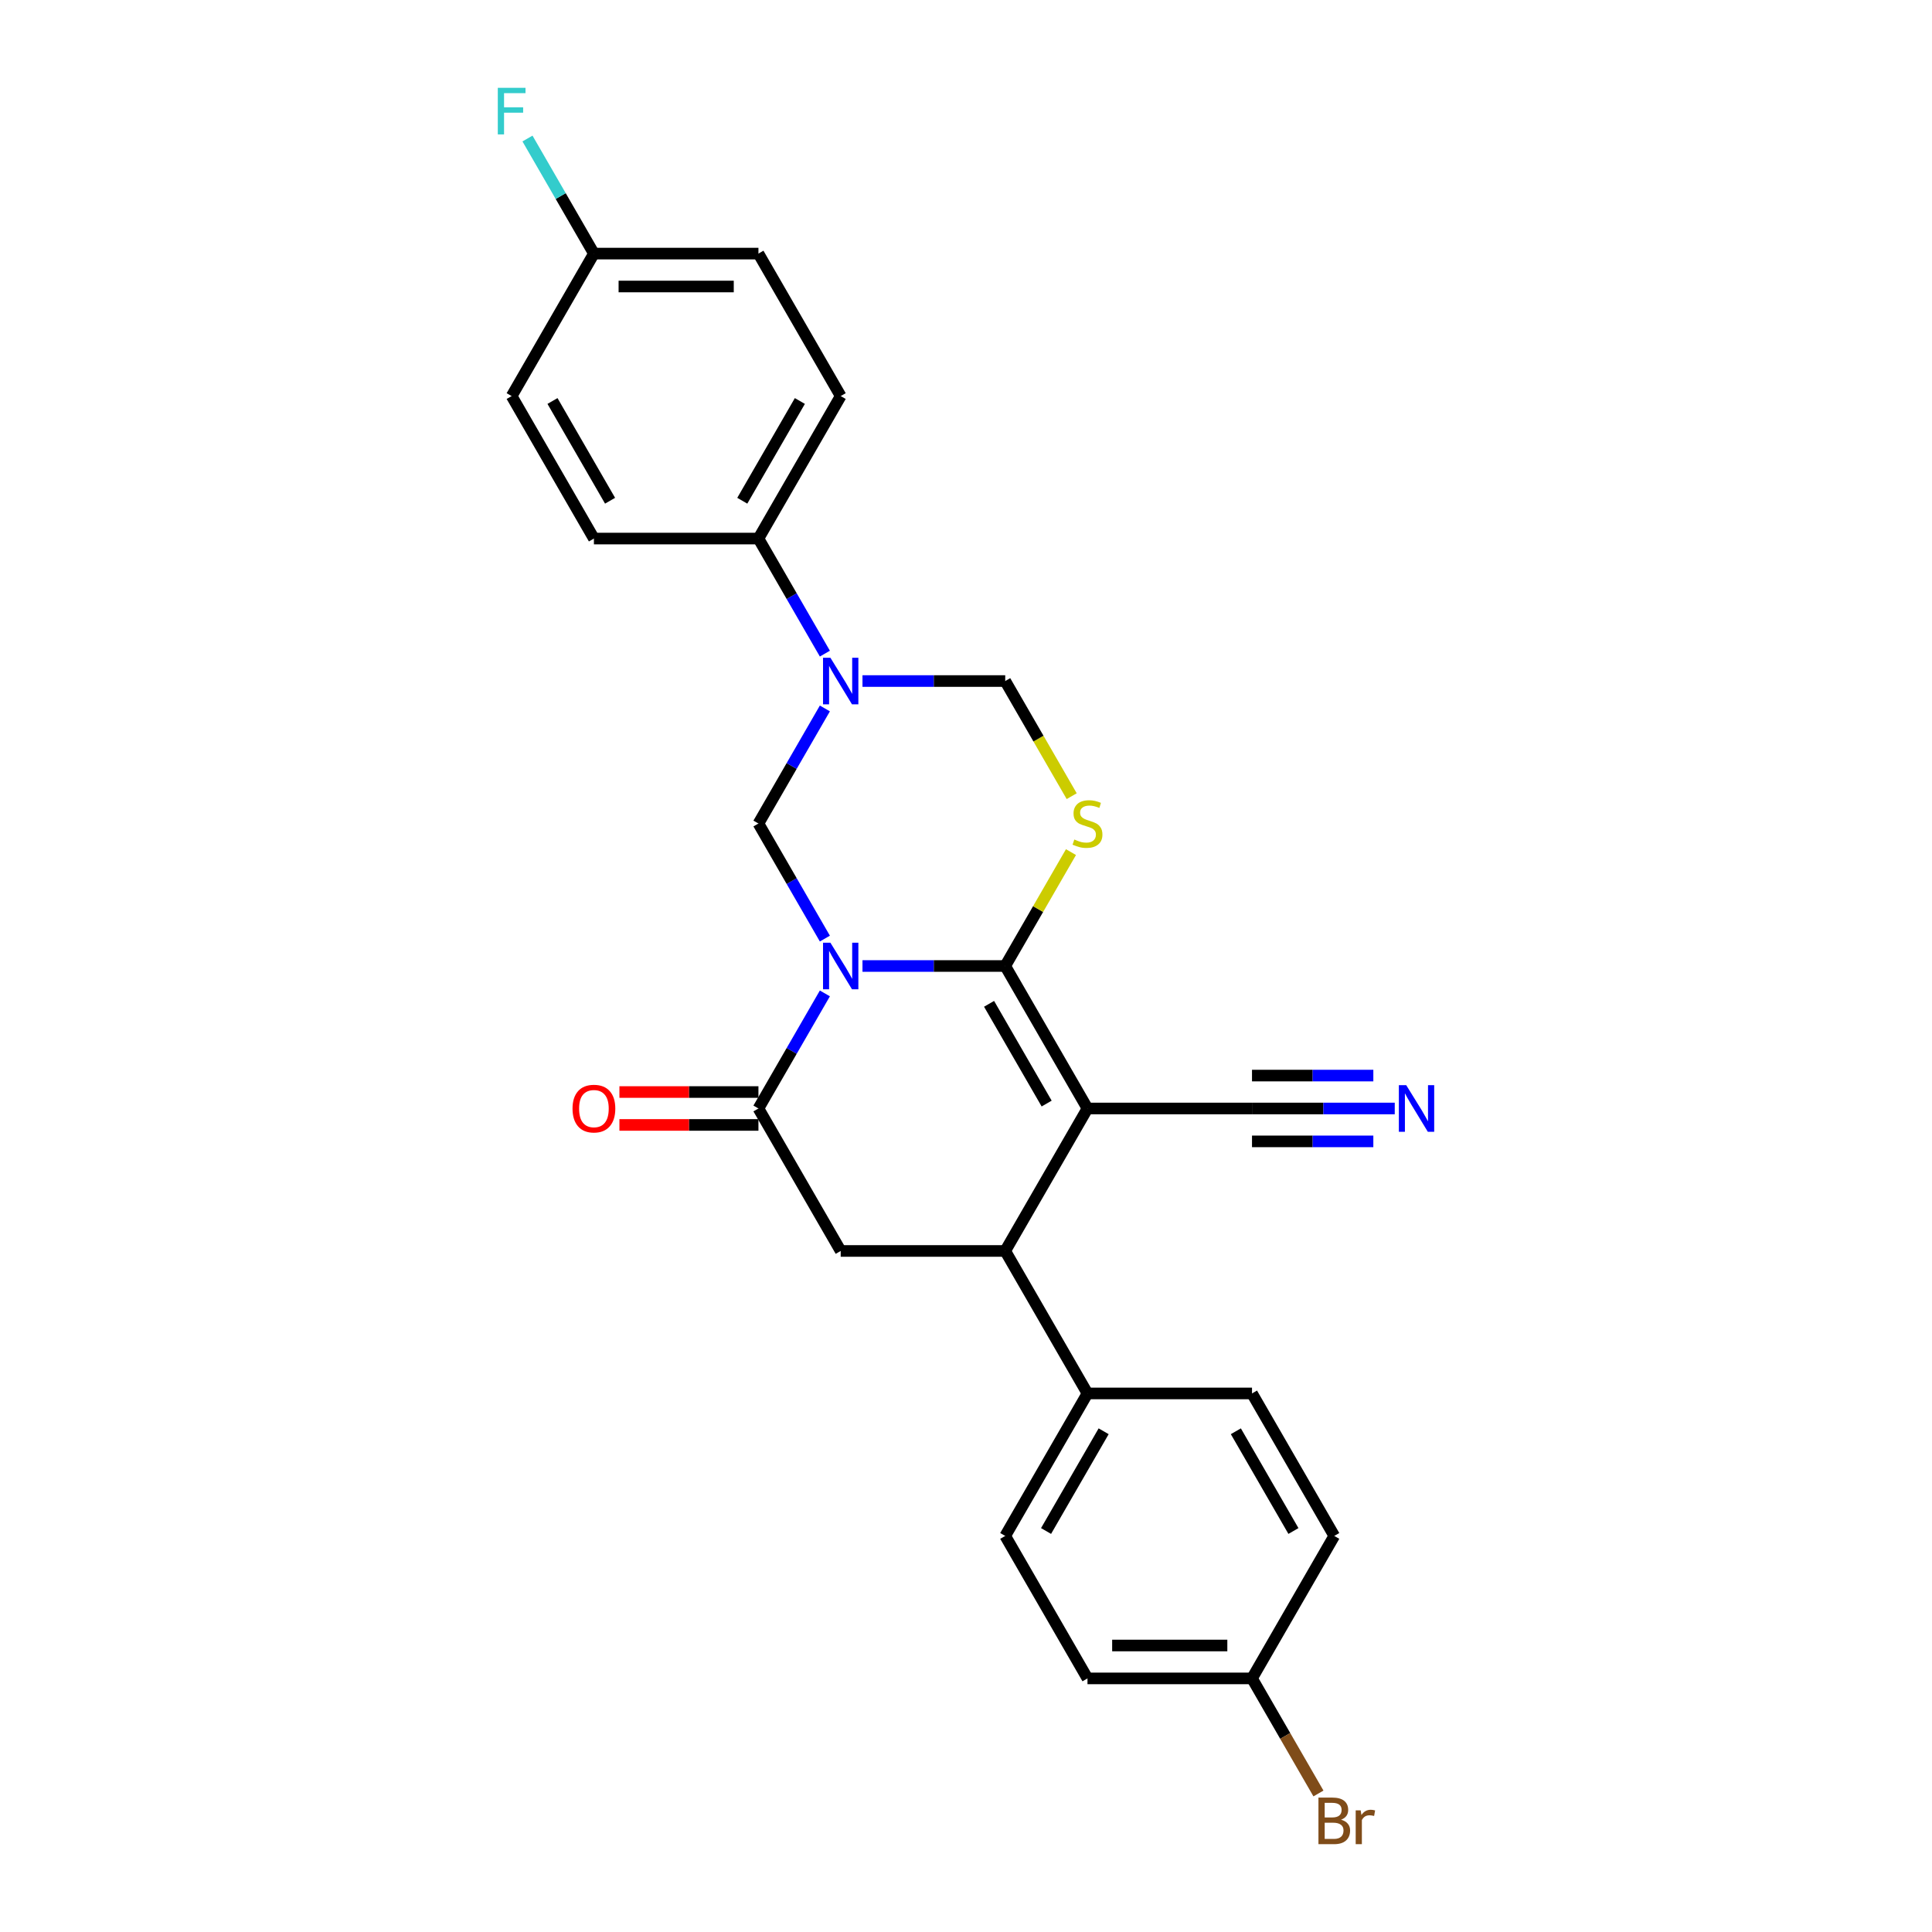 <?xml version='1.0' encoding='iso-8859-1'?>
<svg version='1.1' baseProfile='full'
              xmlns='http://www.w3.org/2000/svg'
                      xmlns:rdkit='http://www.rdkit.org/xml'
                      xmlns:xlink='http://www.w3.org/1999/xlink'
                  xml:space='preserve'
width='1000px' height='1000px' viewBox='0 0 1000 1000'>
<!-- END OF HEADER -->
<rect style='opacity:1.0;fill:#FFFFFF;stroke:none' width='1000' height='1000' x='0' y='0'> </rect>
<path class='bond-0' d='M 446.419,500 L 483.36,500' style='fill:none;fill-rule:evenodd;stroke:#0000FF;stroke-width:6px;stroke-linecap:butt;stroke-linejoin:miter;stroke-opacity:1' />
<path class='bond-0' d='M 483.36,500 L 520.301,500' style='fill:none;fill-rule:evenodd;stroke:#000000;stroke-width:6px;stroke-linecap:butt;stroke-linejoin:miter;stroke-opacity:1' />
<path class='bond-3' d='M 426.954,514.187 L 409.76,543.967' style='fill:none;fill-rule:evenodd;stroke:#0000FF;stroke-width:6px;stroke-linecap:butt;stroke-linejoin:miter;stroke-opacity:1' />
<path class='bond-3' d='M 409.76,543.967 L 392.566,573.748' style='fill:none;fill-rule:evenodd;stroke:#000000;stroke-width:6px;stroke-linecap:butt;stroke-linejoin:miter;stroke-opacity:1' />
<path class='bond-4' d='M 426.954,485.813 L 409.76,456.033' style='fill:none;fill-rule:evenodd;stroke:#0000FF;stroke-width:6px;stroke-linecap:butt;stroke-linejoin:miter;stroke-opacity:1' />
<path class='bond-4' d='M 409.76,456.033 L 392.566,426.252' style='fill:none;fill-rule:evenodd;stroke:#000000;stroke-width:6px;stroke-linecap:butt;stroke-linejoin:miter;stroke-opacity:1' />
<path class='bond-1' d='M 520.301,500 L 562.88,573.748' style='fill:none;fill-rule:evenodd;stroke:#000000;stroke-width:6px;stroke-linecap:butt;stroke-linejoin:miter;stroke-opacity:1' />
<path class='bond-1' d='M 511.939,519.578 L 541.743,571.201' style='fill:none;fill-rule:evenodd;stroke:#000000;stroke-width:6px;stroke-linecap:butt;stroke-linejoin:miter;stroke-opacity:1' />
<path class='bond-2' d='M 520.301,500 L 537.318,470.526' style='fill:none;fill-rule:evenodd;stroke:#000000;stroke-width:6px;stroke-linecap:butt;stroke-linejoin:miter;stroke-opacity:1' />
<path class='bond-2' d='M 537.318,470.526 L 554.335,441.052' style='fill:none;fill-rule:evenodd;stroke:#CCCC00;stroke-width:6px;stroke-linecap:butt;stroke-linejoin:miter;stroke-opacity:1' />
<path class='bond-9' d='M 562.88,573.748 L 648.036,573.748' style='fill:none;fill-rule:evenodd;stroke:#000000;stroke-width:6px;stroke-linecap:butt;stroke-linejoin:miter;stroke-opacity:1' />
<path class='bond-27' d='M 562.88,573.748 L 520.301,647.496' style='fill:none;fill-rule:evenodd;stroke:#000000;stroke-width:6px;stroke-linecap:butt;stroke-linejoin:miter;stroke-opacity:1' />
<path class='bond-26' d='M 554.708,412.099 L 537.505,382.302' style='fill:none;fill-rule:evenodd;stroke:#CCCC00;stroke-width:6px;stroke-linecap:butt;stroke-linejoin:miter;stroke-opacity:1' />
<path class='bond-26' d='M 537.505,382.302 L 520.301,352.504' style='fill:none;fill-rule:evenodd;stroke:#000000;stroke-width:6px;stroke-linecap:butt;stroke-linejoin:miter;stroke-opacity:1' />
<path class='bond-7' d='M 392.566,573.748 L 435.145,647.496' style='fill:none;fill-rule:evenodd;stroke:#000000;stroke-width:6px;stroke-linecap:butt;stroke-linejoin:miter;stroke-opacity:1' />
<path class='bond-13' d='M 392.566,565.232 L 356.588,565.232' style='fill:none;fill-rule:evenodd;stroke:#000000;stroke-width:6px;stroke-linecap:butt;stroke-linejoin:miter;stroke-opacity:1' />
<path class='bond-13' d='M 356.588,565.232 L 320.609,565.232' style='fill:none;fill-rule:evenodd;stroke:#FF0000;stroke-width:6px;stroke-linecap:butt;stroke-linejoin:miter;stroke-opacity:1' />
<path class='bond-13' d='M 392.566,582.264 L 356.588,582.264' style='fill:none;fill-rule:evenodd;stroke:#000000;stroke-width:6px;stroke-linecap:butt;stroke-linejoin:miter;stroke-opacity:1' />
<path class='bond-13' d='M 356.588,582.264 L 320.609,582.264' style='fill:none;fill-rule:evenodd;stroke:#FF0000;stroke-width:6px;stroke-linecap:butt;stroke-linejoin:miter;stroke-opacity:1' />
<path class='bond-5' d='M 392.566,426.252 L 409.76,396.472' style='fill:none;fill-rule:evenodd;stroke:#000000;stroke-width:6px;stroke-linecap:butt;stroke-linejoin:miter;stroke-opacity:1' />
<path class='bond-5' d='M 409.76,396.472 L 426.954,366.691' style='fill:none;fill-rule:evenodd;stroke:#0000FF;stroke-width:6px;stroke-linecap:butt;stroke-linejoin:miter;stroke-opacity:1' />
<path class='bond-8' d='M 446.419,352.504 L 483.36,352.504' style='fill:none;fill-rule:evenodd;stroke:#0000FF;stroke-width:6px;stroke-linecap:butt;stroke-linejoin:miter;stroke-opacity:1' />
<path class='bond-8' d='M 483.36,352.504 L 520.301,352.504' style='fill:none;fill-rule:evenodd;stroke:#000000;stroke-width:6px;stroke-linecap:butt;stroke-linejoin:miter;stroke-opacity:1' />
<path class='bond-11' d='M 426.954,338.317 L 409.76,308.537' style='fill:none;fill-rule:evenodd;stroke:#0000FF;stroke-width:6px;stroke-linecap:butt;stroke-linejoin:miter;stroke-opacity:1' />
<path class='bond-11' d='M 409.76,308.537 L 392.566,278.756' style='fill:none;fill-rule:evenodd;stroke:#000000;stroke-width:6px;stroke-linecap:butt;stroke-linejoin:miter;stroke-opacity:1' />
<path class='bond-6' d='M 520.301,647.496 L 435.145,647.496' style='fill:none;fill-rule:evenodd;stroke:#000000;stroke-width:6px;stroke-linecap:butt;stroke-linejoin:miter;stroke-opacity:1' />
<path class='bond-12' d='M 520.301,647.496 L 562.88,721.244' style='fill:none;fill-rule:evenodd;stroke:#000000;stroke-width:6px;stroke-linecap:butt;stroke-linejoin:miter;stroke-opacity:1' />
<path class='bond-10' d='M 648.036,573.748 L 684.977,573.748' style='fill:none;fill-rule:evenodd;stroke:#000000;stroke-width:6px;stroke-linecap:butt;stroke-linejoin:miter;stroke-opacity:1' />
<path class='bond-10' d='M 684.977,573.748 L 721.918,573.748' style='fill:none;fill-rule:evenodd;stroke:#0000FF;stroke-width:6px;stroke-linecap:butt;stroke-linejoin:miter;stroke-opacity:1' />
<path class='bond-10' d='M 648.036,590.779 L 679.436,590.779' style='fill:none;fill-rule:evenodd;stroke:#000000;stroke-width:6px;stroke-linecap:butt;stroke-linejoin:miter;stroke-opacity:1' />
<path class='bond-10' d='M 679.436,590.779 L 710.836,590.779' style='fill:none;fill-rule:evenodd;stroke:#0000FF;stroke-width:6px;stroke-linecap:butt;stroke-linejoin:miter;stroke-opacity:1' />
<path class='bond-10' d='M 648.036,556.717 L 679.436,556.717' style='fill:none;fill-rule:evenodd;stroke:#000000;stroke-width:6px;stroke-linecap:butt;stroke-linejoin:miter;stroke-opacity:1' />
<path class='bond-10' d='M 679.436,556.717 L 710.836,556.717' style='fill:none;fill-rule:evenodd;stroke:#0000FF;stroke-width:6px;stroke-linecap:butt;stroke-linejoin:miter;stroke-opacity:1' />
<path class='bond-14' d='M 392.566,278.756 L 435.145,205.008' style='fill:none;fill-rule:evenodd;stroke:#000000;stroke-width:6px;stroke-linecap:butt;stroke-linejoin:miter;stroke-opacity:1' />
<path class='bond-14' d='M 384.203,259.179 L 414.008,207.555' style='fill:none;fill-rule:evenodd;stroke:#000000;stroke-width:6px;stroke-linecap:butt;stroke-linejoin:miter;stroke-opacity:1' />
<path class='bond-15' d='M 392.566,278.756 L 307.41,278.756' style='fill:none;fill-rule:evenodd;stroke:#000000;stroke-width:6px;stroke-linecap:butt;stroke-linejoin:miter;stroke-opacity:1' />
<path class='bond-16' d='M 562.88,721.244 L 520.301,794.992' style='fill:none;fill-rule:evenodd;stroke:#000000;stroke-width:6px;stroke-linecap:butt;stroke-linejoin:miter;stroke-opacity:1' />
<path class='bond-16' d='M 571.243,740.821 L 541.438,792.445' style='fill:none;fill-rule:evenodd;stroke:#000000;stroke-width:6px;stroke-linecap:butt;stroke-linejoin:miter;stroke-opacity:1' />
<path class='bond-17' d='M 562.88,721.244 L 648.036,721.244' style='fill:none;fill-rule:evenodd;stroke:#000000;stroke-width:6px;stroke-linecap:butt;stroke-linejoin:miter;stroke-opacity:1' />
<path class='bond-23' d='M 435.145,205.008 L 392.566,131.261' style='fill:none;fill-rule:evenodd;stroke:#000000;stroke-width:6px;stroke-linecap:butt;stroke-linejoin:miter;stroke-opacity:1' />
<path class='bond-22' d='M 307.41,278.756 L 264.831,205.008' style='fill:none;fill-rule:evenodd;stroke:#000000;stroke-width:6px;stroke-linecap:butt;stroke-linejoin:miter;stroke-opacity:1' />
<path class='bond-22' d='M 315.772,259.179 L 285.968,207.555' style='fill:none;fill-rule:evenodd;stroke:#000000;stroke-width:6px;stroke-linecap:butt;stroke-linejoin:miter;stroke-opacity:1' />
<path class='bond-21' d='M 520.301,794.992 L 562.88,868.739' style='fill:none;fill-rule:evenodd;stroke:#000000;stroke-width:6px;stroke-linecap:butt;stroke-linejoin:miter;stroke-opacity:1' />
<path class='bond-20' d='M 648.036,721.244 L 690.615,794.992' style='fill:none;fill-rule:evenodd;stroke:#000000;stroke-width:6px;stroke-linecap:butt;stroke-linejoin:miter;stroke-opacity:1' />
<path class='bond-20' d='M 639.674,740.821 L 669.478,792.445' style='fill:none;fill-rule:evenodd;stroke:#000000;stroke-width:6px;stroke-linecap:butt;stroke-linejoin:miter;stroke-opacity:1' />
<path class='bond-18' d='M 648.036,868.739 L 690.615,794.992' style='fill:none;fill-rule:evenodd;stroke:#000000;stroke-width:6px;stroke-linecap:butt;stroke-linejoin:miter;stroke-opacity:1' />
<path class='bond-24' d='M 648.036,868.739 L 665.23,898.52' style='fill:none;fill-rule:evenodd;stroke:#000000;stroke-width:6px;stroke-linecap:butt;stroke-linejoin:miter;stroke-opacity:1' />
<path class='bond-24' d='M 665.23,898.52 L 682.424,928.3' style='fill:none;fill-rule:evenodd;stroke:#7F4C19;stroke-width:6px;stroke-linecap:butt;stroke-linejoin:miter;stroke-opacity:1' />
<path class='bond-29' d='M 648.036,868.739 L 562.88,868.739' style='fill:none;fill-rule:evenodd;stroke:#000000;stroke-width:6px;stroke-linecap:butt;stroke-linejoin:miter;stroke-opacity:1' />
<path class='bond-29' d='M 635.263,851.708 L 575.653,851.708' style='fill:none;fill-rule:evenodd;stroke:#000000;stroke-width:6px;stroke-linecap:butt;stroke-linejoin:miter;stroke-opacity:1' />
<path class='bond-19' d='M 307.41,131.261 L 264.831,205.008' style='fill:none;fill-rule:evenodd;stroke:#000000;stroke-width:6px;stroke-linecap:butt;stroke-linejoin:miter;stroke-opacity:1' />
<path class='bond-25' d='M 307.41,131.261 L 290.216,101.48' style='fill:none;fill-rule:evenodd;stroke:#000000;stroke-width:6px;stroke-linecap:butt;stroke-linejoin:miter;stroke-opacity:1' />
<path class='bond-25' d='M 290.216,101.48 L 273.022,71.7' style='fill:none;fill-rule:evenodd;stroke:#33CCCC;stroke-width:6px;stroke-linecap:butt;stroke-linejoin:miter;stroke-opacity:1' />
<path class='bond-28' d='M 307.41,131.261 L 392.566,131.261' style='fill:none;fill-rule:evenodd;stroke:#000000;stroke-width:6px;stroke-linecap:butt;stroke-linejoin:miter;stroke-opacity:1' />
<path class='bond-28' d='M 320.183,148.292 L 379.793,148.292' style='fill:none;fill-rule:evenodd;stroke:#000000;stroke-width:6px;stroke-linecap:butt;stroke-linejoin:miter;stroke-opacity:1' />
<path  class='atom-0' d='M 429.814 487.942
L 437.716 500.715
Q 438.5 501.976, 439.76 504.258
Q 441.02 506.54, 441.089 506.676
L 441.089 487.942
L 444.29 487.942
L 444.29 512.058
L 440.986 512.058
L 432.505 498.092
Q 431.517 496.457, 430.461 494.584
Q 429.439 492.711, 429.133 492.132
L 429.133 512.058
L 425.999 512.058
L 425.999 487.942
L 429.814 487.942
' fill='#0000FF'/>
<path  class='atom-3' d='M 556.067 434.529
Q 556.34 434.632, 557.464 435.108
Q 558.588 435.585, 559.814 435.892
Q 561.074 436.164, 562.301 436.164
Q 564.583 436.164, 565.911 435.074
Q 567.24 433.95, 567.24 432.009
Q 567.24 430.68, 566.558 429.863
Q 565.911 429.045, 564.889 428.602
Q 563.868 428.16, 562.164 427.649
Q 560.018 427.002, 558.724 426.388
Q 557.464 425.775, 556.544 424.481
Q 555.658 423.186, 555.658 421.006
Q 555.658 417.975, 557.702 416.101
Q 559.78 414.228, 563.868 414.228
Q 566.661 414.228, 569.829 415.556
L 569.045 418.179
Q 566.15 416.987, 563.97 416.987
Q 561.619 416.987, 560.325 417.975
Q 559.031 418.929, 559.065 420.598
Q 559.065 421.892, 559.712 422.676
Q 560.393 423.459, 561.347 423.902
Q 562.335 424.345, 563.97 424.856
Q 566.15 425.537, 567.444 426.218
Q 568.738 426.899, 569.658 428.296
Q 570.612 429.658, 570.612 432.009
Q 570.612 435.347, 568.364 437.152
Q 566.15 438.923, 562.437 438.923
Q 560.291 438.923, 558.656 438.447
Q 557.055 438.004, 555.147 437.22
L 556.067 434.529
' fill='#CCCC00'/>
<path  class='atom-6' d='M 429.814 340.446
L 437.716 353.22
Q 438.5 354.48, 439.76 356.762
Q 441.02 359.044, 441.089 359.181
L 441.089 340.446
L 444.29 340.446
L 444.29 364.562
L 440.986 364.562
L 432.505 350.597
Q 431.517 348.962, 430.461 347.088
Q 429.439 345.215, 429.133 344.636
L 429.133 364.562
L 425.999 364.562
L 425.999 340.446
L 429.814 340.446
' fill='#0000FF'/>
<path  class='atom-11' d='M 727.862 561.69
L 735.765 574.463
Q 736.548 575.724, 737.809 578.006
Q 739.069 580.288, 739.137 580.424
L 739.137 561.69
L 742.339 561.69
L 742.339 585.806
L 739.035 585.806
L 730.553 571.84
Q 729.565 570.205, 728.51 568.332
Q 727.488 566.458, 727.181 565.879
L 727.181 585.806
L 724.047 585.806
L 724.047 561.69
L 727.862 561.69
' fill='#0000FF'/>
<path  class='atom-14' d='M 296.339 573.816
Q 296.339 568.025, 299.2 564.789
Q 302.062 561.553, 307.41 561.553
Q 312.757 561.553, 315.619 564.789
Q 318.48 568.025, 318.48 573.816
Q 318.48 579.675, 315.585 583.013
Q 312.689 586.317, 307.41 586.317
Q 302.096 586.317, 299.2 583.013
Q 296.339 579.709, 296.339 573.816
M 307.41 583.592
Q 311.088 583.592, 313.064 581.139
Q 315.074 578.653, 315.074 573.816
Q 315.074 569.081, 313.064 566.697
Q 311.088 564.278, 307.41 564.278
Q 303.731 564.278, 301.721 566.663
Q 299.745 569.047, 299.745 573.816
Q 299.745 578.687, 301.721 581.139
Q 303.731 583.592, 307.41 583.592
' fill='#FF0000'/>
<path  class='atom-25' d='M 694.14 941.874
Q 696.457 942.521, 697.615 943.952
Q 698.807 945.349, 698.807 947.426
Q 698.807 950.764, 696.661 952.672
Q 694.549 954.545, 690.53 954.545
L 682.423 954.545
L 682.423 930.429
L 689.542 930.429
Q 693.663 930.429, 695.741 932.098
Q 697.819 933.767, 697.819 936.833
Q 697.819 940.478, 694.14 941.874
M 685.659 933.154
L 685.659 940.716
L 689.542 940.716
Q 691.926 940.716, 693.152 939.762
Q 694.413 938.774, 694.413 936.833
Q 694.413 933.154, 689.542 933.154
L 685.659 933.154
M 690.53 951.82
Q 692.88 951.82, 694.14 950.696
Q 695.401 949.572, 695.401 947.426
Q 695.401 945.451, 694.004 944.463
Q 692.642 943.441, 690.019 943.441
L 685.659 943.441
L 685.659 951.82
L 690.53 951.82
' fill='#7F4C19'/>
<path  class='atom-25' d='M 704.291 937.037
L 704.666 939.456
Q 706.505 936.731, 709.503 936.731
Q 710.456 936.731, 711.751 937.071
L 711.24 939.933
Q 709.775 939.592, 708.958 939.592
Q 707.527 939.592, 706.573 940.171
Q 705.653 940.716, 704.904 942.044
L 704.904 954.545
L 701.702 954.545
L 701.702 937.037
L 704.291 937.037
' fill='#7F4C19'/>
<path  class='atom-26' d='M 257.661 45.455
L 272.001 45.455
L 272.001 48.214
L 260.897 48.214
L 260.897 55.537
L 270.775 55.537
L 270.775 58.33
L 260.897 58.33
L 260.897 69.571
L 257.661 69.571
L 257.661 45.455
' fill='#33CCCC'/>
</svg>
